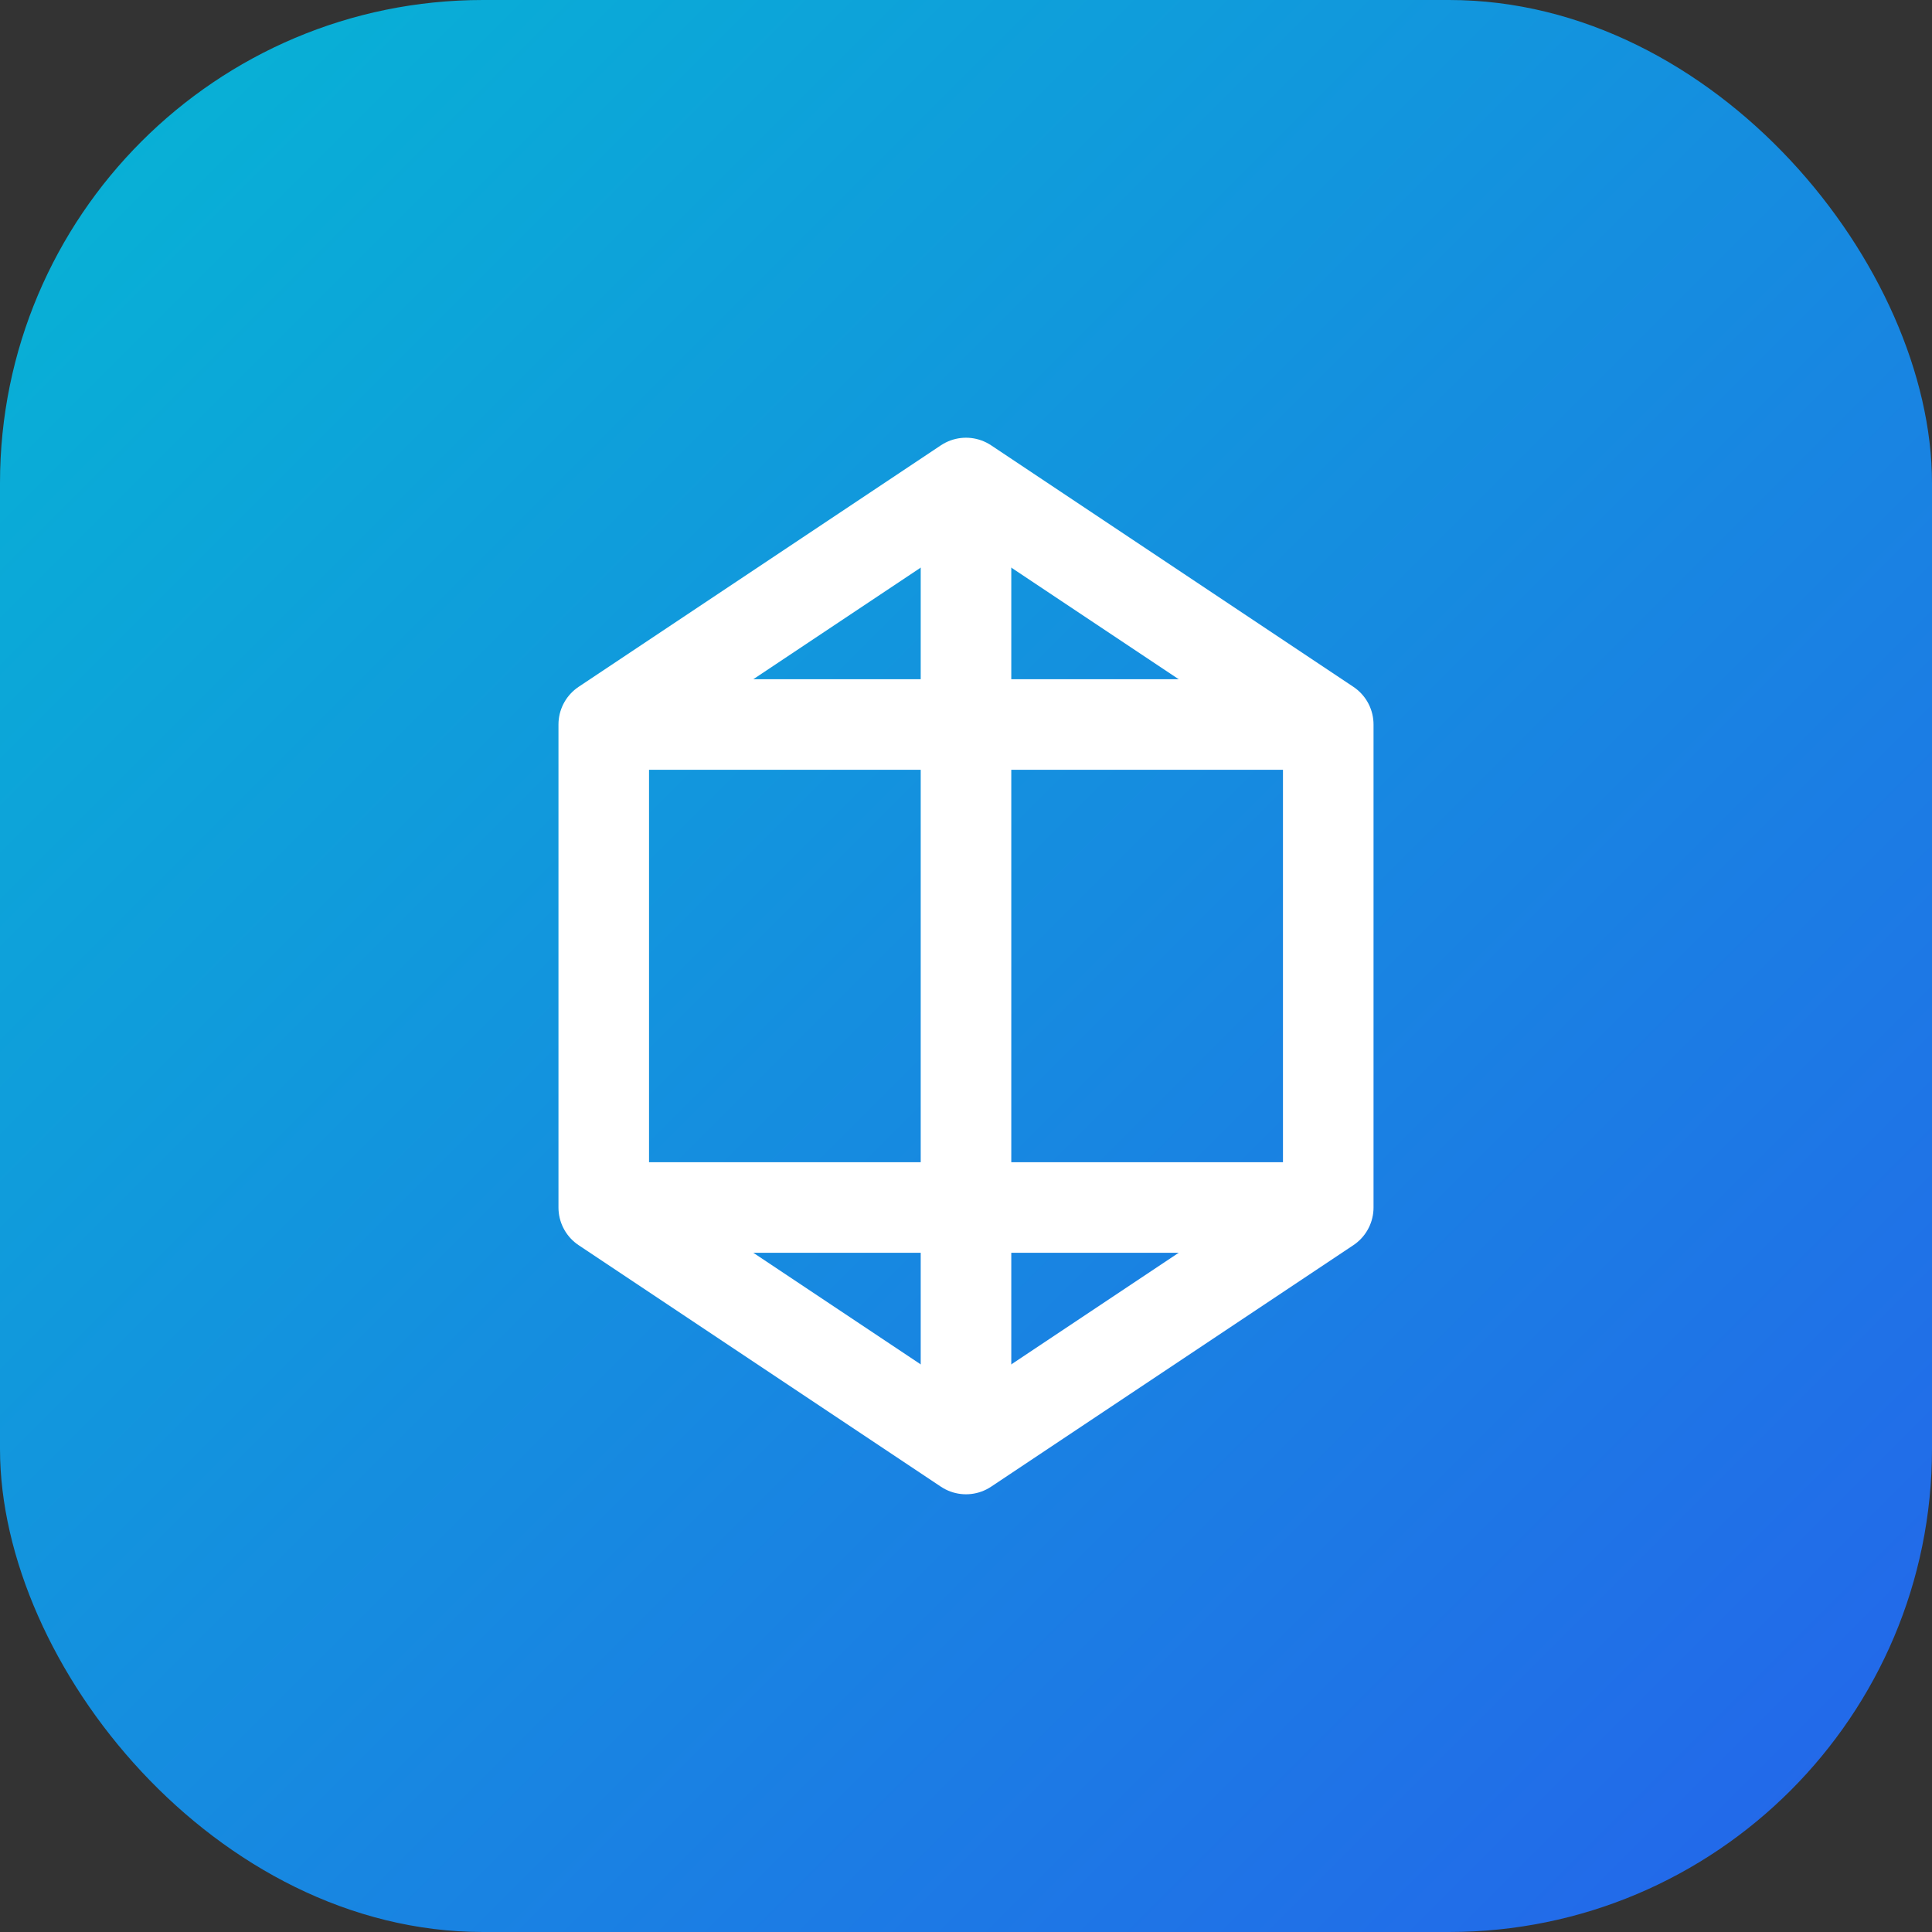 <svg xmlns="http://www.w3.org/2000/svg" viewBox="0 0 32 32">
  <rect x="0" y="0" width="32" height="32" fill="#333333" stroke="none"/>
  <defs>
    <linearGradient id="grad" x1="0%" y1="0%" x2="100%" y2="100%">
      <stop offset="0%" style="stop-color:#06b6d4"/>
      <stop offset="100%" style="stop-color:#2563eb"/>
    </linearGradient>
  </defs>
  <rect width="32" height="32" rx="8" fill="url(#grad)"/>
  <path d="M10 12 L16 8 L22 12 L22 20 L16 24 L10 20 Z" fill="none" stroke="white" stroke-width="1.5" stroke-linejoin="round"/>
  <path d="M16 8 L16 24" stroke="white" stroke-width="1.5"/>
  <path d="M10 12 L22 12" stroke="white" stroke-width="1.5"/>
  <path d="M10 20 L22 20" stroke="white" stroke-width="1.5"/>
</svg>
